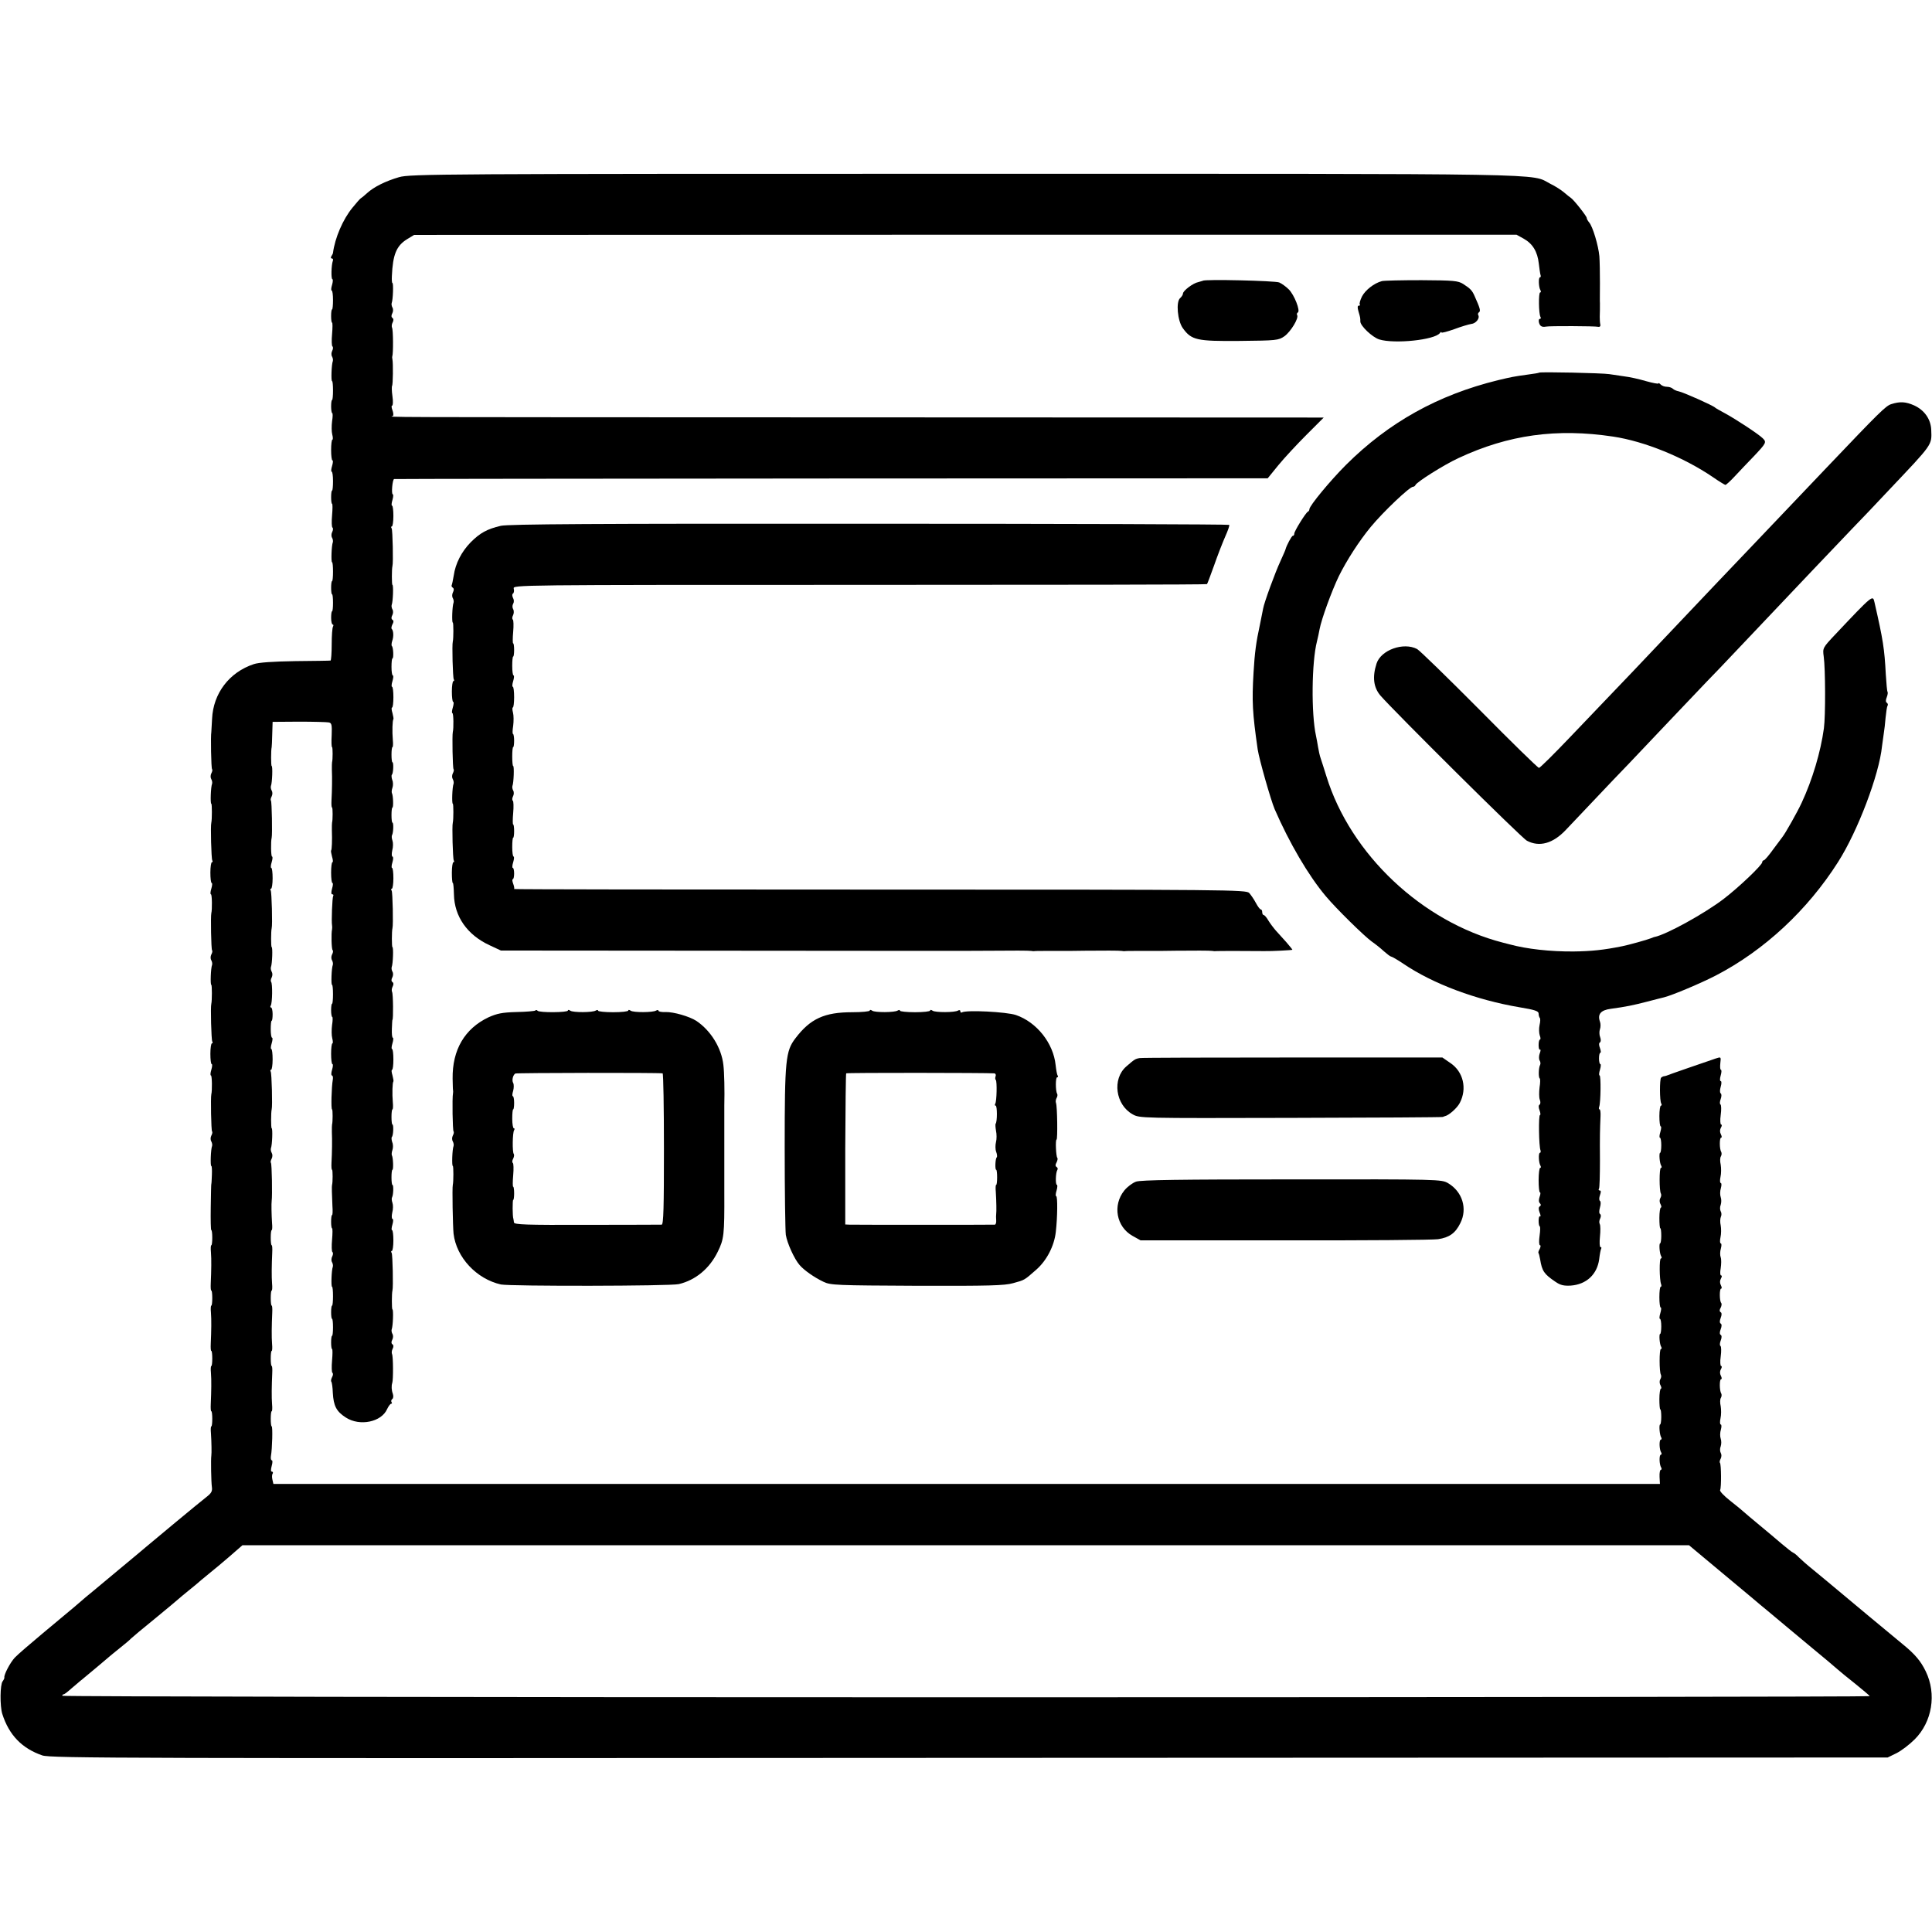 <svg version="1" xmlns="http://www.w3.org/2000/svg" width="1365.333" height="1365.333" viewBox="0 0 1024 1024"><path d="M211.5 93.9c-7.2 2.1-13.4 5.2-17 8.5-1.5 1.4-3 2.6-3.4 2.8-.3.2-2.3 2.4-4.3 4.9-5.1 6.2-9.3 16.1-10.3 23.9 0 .3-.4 1.1-.8 1.7-.5.8-.4 1.3.2 1.3.6 0 .8.6.5 1.3-.8 2.2-1 9.7-.2 9.7.3 0 .3 1.3-.2 3-.5 1.6-.6 3-.2 3 .4 0 .7 2.2.7 5 0 2.7-.2 5-.5 5s-.5 1.6-.5 3.5.2 3.5.5 3.5.3 2.7 0 6.1c-.3 3.3-.2 6.3.2 6.5.4.3.4 1.3-.1 2.3-.5.9-.6 2.3-.1 3.1.4.7.6 1.8.4 2.4-.7 1.7-1 10.6-.4 10.6.3 0 .5 2.2.5 5 0 2.7-.2 5-.5 5s-.5 1.6-.5 3.5.3 3.5.6 3.5.3 1.9-.1 4.3c-.3 2.4-.3 5.5.1 7s.4 2.7.1 2.7c-.4 0-.7 2.5-.7 5.5s.3 5.5.7 5.5c.4 0 .3 1.3-.2 3-.5 1.6-.6 3-.2 3 .4 0 .7 2.2.7 5 0 2.7-.2 5-.5 5s-.5 1.6-.5 3.5.2 3.5.5 3.5.3 2.7 0 6.1c-.3 3.3-.2 6.3.2 6.5.4.3.4 1.3-.1 2.3-.5.9-.6 2.3-.1 3.1.4.7.6 1.8.4 2.4-.7 1.7-1 10.6-.4 10.6.3 0 .5 2.2.5 5 0 2.7-.2 5-.5 5s-.5 1.6-.5 3.5.2 3.5.5 3.5.5 2 .5 4.5-.2 4.5-.5 4.5-.5 1.6-.5 3.5.4 3.5.8 3.5c.5 0 .5.5.2 1.1-.4.6-.7 4.8-.7 9.5 0 4.6-.3 8.4-.6 8.5-.4.1-8.8.2-18.7.3-11.9.2-19.4.7-22 1.6-13 4.3-21.5 15.5-22.1 29-.2 3.6-.4 6.7-.4 7-.4 1.8-.1 19.3.4 19.7.3.3.1 1.3-.4 2.2-.5 1-.5 2.3 0 3.1.4.7.6 1.8.4 2.4-.7 1.7-1 10.6-.4 10.6.4 0 .4 8.4 0 10-.5 1.6 0 19.2.5 20 .3.5.3 1-.2 1-.4 0-.8 2.5-.8 5.5s.3 5.5.7 5.5c.4 0 .3 1.3-.2 3-.5 1.6-.6 3-.2 3 .6 0 .7 8.1.2 10-.4 1.6-.1 19.2.4 19.7.3.3.1 1.3-.4 2.2-.5 1-.5 2.3 0 3.1.4.7.6 1.8.4 2.4-.7 1.7-1 10.6-.4 10.6.4 0 .4 8.4 0 10-.5 1.6 0 19.2.5 20 .3.5.3 1-.2 1-.4 0-.8 2.5-.8 5.5s.3 5.5.7 5.5c.4 0 .3 1.3-.2 3-.5 1.6-.6 3-.2 3 .6 0 .7 8.1.2 10-.4 1.6-.1 19.2.4 19.7.3.3.1 1.3-.4 2.2-.5 1-.5 2.3 0 3.1.4.7.6 1.8.4 2.4-.7 1.7-1 10.6-.4 10.6.3 0 .4 2.1.3 4.7-.1 2.7-.2 4.8-.3 4.8-.1 0-.2 5.5-.3 12.3-.1 6.7 0 12.2.3 12.2s.5 1.8.5 4-.2 4-.5 4-.4 1.7-.2 3.7c.3 3.8.2 9.6-.1 16.5-.1 2.1 0 3.8.3 3.8s.5 1.8.5 4-.2 4-.5 4-.4 1.7-.2 3.7c.3 3.8.2 9.6-.1 16.5-.1 2.1 0 3.8.3 3.8s.5 1.8.5 4-.2 4-.5 4-.4 1.7-.2 3.7c.3 3.8.2 9.6-.1 16.5-.1 2.1 0 3.8.3 3.8s.5 1.8.5 4-.2 4-.5 4-.4 1.7-.2 3.7c.3 4.7.4 10.5.2 11.8-.3 1.8-.1 14 .3 16.7.3 2.1-.3 3.2-2.6 5-1.7 1.3-9.1 7.4-16.6 13.6-7.5 6.3-14.5 12.1-15.6 13-1.1 1-7.4 6.2-14 11.7-6.6 5.5-12.8 10.7-13.8 11.5-2.7 2.2-4.8 3.9-10.3 8.7-2.7 2.2-10.3 8.6-16.9 14.1-6.6 5.5-13.2 11.2-14.7 12.8-2.5 2.7-5.8 9.1-5.5 10.5.1.3-.3 1.2-.9 2-1.4 1.7-1.5 13.1-.2 17.3 3.6 11.3 10.5 18.3 21.2 22 4.6 1.5 41.7 1.6 491.5 1.3l486.6-.2 4.7-2.3c2.6-1.3 6.9-4.6 9.6-7.3 9.3-9.3 11.7-24 5.9-36-2.7-5.6-5.8-9.2-12.3-14.5-3.1-2.5-30.5-25.3-39.9-33.2-1.1-.9-4.5-3.7-7.5-6.2-3-2.4-6.4-5.4-7.6-6.6-1.1-1.2-2.5-2.3-3.1-2.5-.5-.2-3.2-2.3-5.9-4.6s-8-6.8-11.9-10c-3.8-3.2-7.6-6.3-8.3-7-.7-.7-3.9-3.3-7.2-5.9-3.3-2.6-5.7-5.1-5.3-5.7.7-1.2.6-13.7-.1-14.4-.3-.3-.1-1.3.4-2.2.5-1 .5-2.3 0-3.1-.4-.7-.5-2.3 0-3.4.4-1.2.4-3 0-4.1-.4-1.1-.4-3.2.1-4.8.4-1.5.4-2.7-.1-2.7-.4 0-.5-1.5-.1-3.3.4-1.7.4-4.6.1-6.4-.4-1.7-.4-3.7.1-4.4.4-.7.5-1.7.2-2.3-1-1.5-1-7.6-.1-7.6.5 0 .4-.8-.1-1.8-.6-1.1-.6-2.4 0-3.5.6-.9.6-1.7.1-1.7-.4 0-.6-2.3-.2-5 .4-2.8.3-5.3-.1-5.6-.5-.3-.4-1.6.1-2.9.6-1.5.6-2.7 0-3-.6-.3-.6-1.5 0-3s.6-2.7 0-3c-.6-.3-.6-1.5 0-3s.6-2.7 0-3c-.7-.4-.7-1.3 0-2.4.5-1 .6-2.1.3-2.5-1-.9-1-7.6-.1-7.6.5 0 .4-.8-.1-1.8-.6-1.1-.6-2.4 0-3.5.6-1 .6-1.7.1-1.7s-.6-1.7-.2-3.8c.3-2.1.4-4.7 0-5.8-.4-1-.4-3.1.1-4.7.4-1.5.4-2.7-.1-2.7-.4 0-.5-1.5-.1-3.3.4-1.7.4-4.6.1-6.2-.4-1.7-.3-3.7.1-4.6.4-.8.4-2.1-.1-2.9-.4-.7-.5-2.3 0-3.4.4-1.2.4-3 0-4.1-.4-1.1-.4-3.2.1-4.8.4-1.5.4-2.7-.1-2.7-.4 0-.5-1.5-.1-3.3.4-1.7.4-4.6.1-6.4-.4-1.7-.4-3.7.1-4.4.4-.7.5-1.7.2-2.3-1-1.5-1-7.6-.1-7.6.5 0 .4-.8-.1-1.8-.6-1.1-.6-2.4 0-3.5.6-.9.6-1.7.1-1.7-.4 0-.6-2.3-.2-5 .4-2.8.3-5.3-.1-5.6-.5-.3-.4-1.6.1-2.9.5-1.4.5-2.7 0-3-.5-.3-.5-1.8 0-3.5s.5-3 0-3-.5-1.3 0-3 .5-3 .1-3-.5-1.6-.3-3.5c.4-3.4.4-3.4-2.4-2.5-5.3 1.8-25.9 8.9-26.1 9.1-.2.1-.7.2-1.2.3-.5 0-1.3.4-1.7.8-.8.9-.8 12.3.1 13.7.3.6.3 1.1-.2 1.1-.4 0-.8 2.5-.8 5.5s.3 5.5.7 5.5c.4 0 .3 1.3-.2 3-.5 1.6-.6 3-.2 3 .4 0 .7 1.8.7 4s-.3 4-.6 4c-.7 0-.3 5.6.6 6.9.3.6.3 1.1-.2 1.1-.9 0-.9 12.2 0 13.6.3.6.2 1.6-.3 2.4-.5.8-.5 2.2.1 3.2.5 1 .6 1.8.2 1.8-.4 0-.8 2.5-.8 5.5s.2 5.5.5 5.5.5 1.8.5 4-.3 4-.6 4c-.7 0-.3 5.6.6 6.9.3.6.3 1.1-.2 1.1-.9 0-.8 11.2.1 13.6.3.8.2 1.4-.2 1.4s-.7 2.5-.7 5.5.3 5.5.7 5.5c.4 0 .3 1.3-.2 3-.5 1.6-.6 3-.2 3 .4 0 .7 1.8.7 4s-.3 4-.6 4c-.7 0-.3 5.6.6 6.9.3.6.3 1.1-.2 1.1-.9 0-.9 12.2 0 13.6.3.6.2 1.6-.3 2.4-.5.8-.5 2.2.1 3.2.5 1 .6 1.8.2 1.8-.4 0-.8 2.5-.8 5.5s.2 5.5.5 5.5.5 1.8.5 4-.3 4-.6 4c-.7 0-.3 5.6.6 6.9.3.6.2 1.1-.2 1.1-1 0-.9 5.3.2 6.9.3.6.2 1.1-.2 1.1-1 0-.9 5.3.2 6.9.3.6.2 1.1-.2 1.1-.5 0-.8 1.7-.7 3.8l.2 3.7H144.9l-.5-2.2c-.3-1.2-.3-2.7.1-3.2.3-.6.2-1.1-.4-1.1-.6 0-.6-1.1-.1-3 .5-1.7.5-3 .1-3-.5 0-.7-1-.5-2.3.7-3.8 1-15.7.4-15.7-.3 0-.5-1.8-.5-4s.2-4 .5-4 .4-1.7.2-3.8c-.3-3.7-.2-9.5.1-16.5.1-2 0-3.7-.3-3.7s-.5-1.8-.5-4 .2-4 .5-4 .4-1.7.2-3.8c-.3-3.7-.2-9.5.1-16.5.1-2 0-3.7-.3-3.7s-.5-1.8-.5-4 .2-4 .5-4 .4-1.7.2-3.8c-.3-3.7-.2-9.5.1-16.5.1-2 0-3.7-.3-3.7s-.5-1.8-.5-4 .2-4 .5-4 .4-1.7.2-3.7c-.3-4.6-.4-10.4-.2-11.8.4-2.7.1-19.7-.4-20.2-.3-.3-.1-1.3.4-2.2.5-1 .5-2.3 0-3.1-.4-.7-.6-1.8-.4-2.4.7-1.7 1-10.6.4-10.6-.4 0-.4-8.4 0-10 .5-1.6 0-19.2-.5-20-.3-.5-.3-1 .2-1 .4 0 .8-2.5.8-5.5s-.3-5.5-.7-5.5c-.4 0-.3-1.4.2-3 .5-1.7.6-3 .2-3-.4 0-.7-2-.7-4.5s.2-4.5.5-4.5.5-1.6.5-3.5-.4-3.5-.8-3.5c-.5 0-.5-.5-.2-1 .9-1.4 1-11.8.2-12.6-.3-.4-.2-1.4.3-2.3.5-1 .5-2.3 0-3.1-.4-.7-.6-1.8-.4-2.4.7-1.7 1-10.6.4-10.6-.4 0-.4-8.4 0-10 .5-1.6 0-19.2-.5-20-.3-.5-.3-1 .2-1 .4 0 .8-2.5.8-5.5s-.3-5.5-.7-5.5c-.4 0-.3-1.4.2-3 .5-1.7.6-3 .2-3-.6 0-.7-8.1-.2-10 .4-1.6.1-19.2-.4-19.7-.3-.3-.1-1.3.4-2.2.5-1 .5-2.3 0-3.1-.4-.7-.6-1.8-.4-2.4.7-1.7 1-10.6.4-10.6-.4 0-.4-8.5 0-10 .1-.3.2-3.4.3-7l.2-6.4 14-.1c7.7 0 14.8.2 15.8.4 1.5.3 1.7 1.3 1.5 6.7-.2 3.5-.1 6.4.2 6.4.4 0 .4 6.7 0 8-.1.3-.1 2.1-.1 4 .2 4.1.1 10.9-.2 16.2-.1 2.1 0 3.8.3 3.8.4 0 .4 6.7 0 8-.1.3-.1 2.1-.1 4 .2 5.4 0 10.4-.4 10.8-.2.2.1 1.7.5 3.3.5 1.6.6 2.9.2 2.9-.4 0-.7 2.5-.7 5.5s.3 5.5.7 5.5c.4 0 .3 1.3-.2 3-.5 1.9-.5 3 .1 3s.8.4.5.9c-.5.8-1 13.6-.6 15.6.1.5.1 1.4 0 2-.5 2.3-.3 10.6.3 11.1.4.4.2 1.4-.3 2.3-.5 1-.5 2.3 0 3.1.4.7.6 1.8.4 2.4-.7 1.7-1 10.6-.4 10.6.3 0 .5 2.2.5 5 0 2.7-.2 5-.5 5s-.5 1.6-.5 3.5.3 3.5.6 3.5.3 1.9-.1 4.3c-.3 2.4-.3 5.5.1 7s.4 2.7.1 2.7c-.4 0-.7 2.5-.7 5.5s.3 5.5.7 5.5c.4 0 .3 1.3-.2 3-.5 1.6-.5 3-.1 3 .5 0 .7 1 .5 2.2-.7 3.9-1 15.8-.4 15.8.4 0 .4 6.7 0 8-.1.3-.1 2.1-.1 4 .2 4.1.1 10.9-.2 16.2-.1 2.1 0 3.8.3 3.8.4 0 .4 6.7 0 8-.2.6-.1 4.9.2 11.3.2 2.6.1 4.7-.2 4.7-.3 0-.5 1.6-.5 3.5s.2 3.5.5 3.5.3 2.7 0 6.1c-.3 3.3-.2 6.3.2 6.5.4.3.4 1.3-.1 2.3-.5.9-.6 2.3-.1 3.1.4.7.6 1.8.4 2.4-.7 1.7-1 10.6-.4 10.6.3 0 .5 2.2.5 5 0 2.7-.2 5-.5 5s-.5 1.6-.5 3.5.2 3.5.5 3.5.5 2 .5 4.5-.2 4.5-.5 4.5-.5 1.6-.5 3.5.2 3.5.5 3.5.3 2.7 0 6.1c-.3 3.3-.2 6.3.2 6.5.4.3.4 1.3-.2 2.3-.5 1-.7 2.1-.4 2.4.3.3.7 2.9.8 5.9.4 7 1.9 9.9 6.9 13.1 7.4 4.8 18.9 2.4 21.9-4.5.7-1.5 1.7-2.8 2.1-2.8.5 0 .6-.4.2-.9-.3-.5-.1-1.2.4-1.6.6-.3.7-1.6.3-2.8-.7-1.9-.8-4.2-.3-5.7.6-1.7.5-14.3-.1-15.3-.3-.6-.2-1.9.3-2.8.6-1.1.5-2-.1-2.4-.6-.4-.7-1.3-.1-2.4.5-.9.6-2.3.1-3.1-.4-.7-.6-1.8-.4-2.4.7-1.7 1-10.6.4-10.6-.4 0-.4-8.5 0-10 .5-1.7.1-19-.4-19.9-.4-.6-.4-1.1.1-1.1.4 0 .8-2.5.8-5.5s-.3-5.5-.7-5.5c-.4 0-.3-1.3.2-3s.5-3 0-3c-.4 0-.5-1.5-.1-3.3.5-1.8.5-4.1.1-5.2-.4-1.1-.5-2.4-.2-2.9.7-1.2.9-6.6.2-6.6-.3 0-.5-1.8-.5-4s.2-4 .5-4c.6 0 .4-6.5-.3-7.7-.2-.4-.1-1.7.3-2.8.4-1.1.4-3-.1-4.1-.4-1.2-.5-2.5-.2-2.8.8-.7 1-6.6.3-6.6-.3 0-.5-1.8-.5-4s.2-4 .5-4 .4-1.7.2-3.8c-.4-4.5-.2-10.5.3-11 .2-.2-.1-1.7-.5-3.3-.5-1.6-.6-2.9-.2-2.9.4 0 .7-2.5.7-5.5s-.3-5.5-.7-5.5c-.4 0-.3-1.4.2-3 .5-1.7.6-3 .2-3-.4 0-.6-2.1-.5-4.7.1-2.7.2-4.8.3-4.8.5 0 .4-13.9-.2-14.8-.3-.6-.2-1.9.3-2.8.6-1.1.5-2-.1-2.4-.6-.4-.7-1.3-.1-2.4.5-.9.6-2.3.1-3.1-.4-.7-.6-1.8-.4-2.4.7-1.7 1-10.6.4-10.6-.4 0-.4-8.5 0-10 .5-1.7.1-19-.4-19.9-.4-.6-.4-1.1.1-1.1.4 0 .8-2.5.8-5.5s-.3-5.5-.7-5.5c-.4 0-.3-1.4.2-3 .5-1.7.5-3 0-3-.4 0-.5-1.5-.1-3.3.5-1.8.5-4.1.1-5.2-.4-1.1-.5-2.4-.2-2.9.7-1.2.9-6.6.2-6.6-.3 0-.5-1.8-.5-4s.2-4 .5-4c.6 0 .4-6.5-.3-7.7-.2-.4-.1-1.7.3-2.8.4-1.1.4-3-.1-4.1-.4-1.2-.5-2.5-.2-2.8.8-.7 1-6.6.3-6.6-.3 0-.5-1.8-.5-4s.2-4 .5-4 .4-1.7.2-3.8c-.4-4.5-.2-10.5.3-11 .2-.2-.1-1.7-.5-3.3-.5-1.6-.6-2.9-.2-2.9.4 0 .7-2.5.7-5.5s-.3-5.5-.7-5.5c-.4 0-.3-1.4.2-3 .5-1.7.6-3 .2-3-.4 0-.7-2-.7-4.5s.2-4.5.5-4.5c.7 0 .5-5.9-.3-6.6-.3-.3-.2-1.6.2-2.8.8-2.1.7-5.4-.3-6.3-.3-.3-.1-1.4.4-2.4.7-1.2.7-2 0-2.4-.6-.4-.7-1.3-.1-2.4.5-.9.6-2.3.1-3.1-.4-.7-.6-1.8-.4-2.4.7-1.7 1-10.6.4-10.6-.4 0-.4-8.5 0-10 .5-1.7.1-19-.4-19.9-.4-.6-.4-1.1.1-1.1.4 0 .8-2.5.8-5.5s-.3-5.5-.7-5.5c-.4 0-.3-1.4.2-3 .5-1.7.5-3 .2-3-.9 0-.2-8 .7-8.1.3-.1 104.6-.2 231.8-.3l231.2-.1 5.7-7c3.2-3.9 9.9-11.1 14.9-16.1l9.1-9.1-245.5-.1c-271.2-.1-248.7 0-247.8-.8.3-.3.2-1.7-.3-3s-.6-2.4-.2-2.4c.5 0 .6-2.3.2-5-.4-2.8-.4-5.2-.2-5.5.5-.5.6-12 .2-14-.1-.6-.2-1.2-.1-1.5.6-1.6.5-14.3-.1-15.3-.3-.6-.2-1.9.3-2.8.6-1.1.5-2-.1-2.4-.6-.4-.7-1.3-.1-2.4.5-.9.6-2.3.1-3.1-.4-.7-.6-1.8-.4-2.4.7-1.7 1-10.6.4-10.6-.3 0-.4-1.7-.3-3.7.5-11.4 2.4-16 8-19.5l3.8-2.3 292.1-.1h292.2l3.8 2.1c4.8 2.7 7.3 6.9 8 13.2.3 2.6.7 5.4.9 6 .3.7.1 1.3-.3 1.3-.9 0-.7 5.4.3 6.9.3.6.3 1.1-.2 1.1-.9 0-.8 11.4.2 13 .3.5.2 1-.3 1-.6 0-.8.9-.5 2 .5 1.9 1.6 2.5 3.7 2.1 1.7-.4 26.1-.3 27.6.1.9.2 1.4-.3 1.2-1.2-.2-.8-.3-2.6-.3-4 .1-2.5.1-4.9.1-7.3-.1-.6 0-5.5 0-10.7 0-5.2-.1-11.6-.3-14.2-.5-5.6-3.5-15.7-5.4-17.9-.7-.8-1.3-1.9-1.3-2.4 0-.9-6.9-9.7-8.5-10.7-.5-.3-2.1-1.6-3.5-2.8-1.4-1.2-4.6-3.3-7.3-4.6-10.9-5.6 9-5.3-309.7-5.3-277.5 0-294.8.1-300.5 1.8zm698.8 737.7c8.4 7 16.8 14 18.7 15.6 1.9 1.7 5.5 4.6 7.9 6.6 2.5 2.1 7.7 6.4 11.6 9.7 3.9 3.3 9.3 7.8 12 10 5.9 4.8 11.4 9.5 13.7 11.5.9.8 5 4.2 9.2 7.5 4.1 3.3 7.5 6.2 7.6 6.5 0 .3-215.5.6-479 .6s-479-.4-479-.8.3-.8.8-.8c.4 0 2.3-1.5 4.3-3.3 2.1-1.7 4.5-3.9 5.6-4.7 2.9-2.4 13.7-11.4 14.3-12 .3-.3 2.8-2.3 5.5-4.5 2.8-2.2 5.5-4.5 6-5.1.6-.6 6.2-5.3 12.5-10.4 6.3-5.2 12-9.9 12.6-10.5.6-.5 3-2.6 5.4-4.5 2.4-1.9 5.4-4.4 6.6-5.5 1.3-1.1 3.6-3 5.1-4.2 1.5-1.2 6-4.9 9.8-8.2l7-6.1h766.7l15.1 12.6z"/><path d="M637.6 148.8c-.2.1-1.3.4-2.4.7-2.8.5-8.2 4.6-8.2 6.1 0 .6-.7 1.7-1.5 2.4-2.3 1.9-1.4 12 1.4 15.9 4.6 6.4 7.4 7 30.2 6.8 19.6-.2 20.5-.3 23.7-2.5 3.4-2.5 7.7-9.6 6.7-11.2-.3-.5-.1-1.1.4-1.4 1.4-.9-1.9-9.3-4.8-12.2-1.4-1.4-3.7-3.1-5.1-3.7-2.2-.9-39.6-1.8-40.4-.9zM732.4 149c-4.1 1.1-8.7 4.7-10.5 8.1-1 2-1.5 3.9-1.2 4.3.4.3.1.6-.5.6-.7 0-.8 1-.2 3 1 3.4 1 3.5 1 5.4 0 2.3 6.3 8.3 10 9.5 8 2.5 29.5.3 32.2-3.4.4-.6.8-.7.8-.3 0 .4 3-.4 6.7-1.7 3.7-1.4 7.8-2.6 9.1-2.8 2.4-.2 4.7-3 3.7-4.7-.3-.5-.1-1.1.4-1.5 1-.6.5-2.3-2.3-8.5-1.3-3-2.2-4-6.1-6.5-2.7-1.7-5-1.9-22.1-2-10.5 0-19.9.2-21 .5zM815.8 197.5c-.2.2-2.8.6-5.8 1-8 1.1-8.8 1.3-16 3-31.8 7.8-57.9 22.3-80.6 44.9-8.3 8.3-19.4 21.7-19.4 23.5 0 .5-.3 1.1-.8 1.3-1.1.5-7.2 10.3-7.2 11.6 0 .7-.3 1.2-.8 1.2-.6 0-3.3 5.1-3.8 7 0 .3-1.2 3-2.6 6.1-3 6.4-8.8 22.4-9.3 25.4-.2 1.1-1 5.1-1.8 9-1.9 8.6-2.7 14.6-3.3 25-.9 15.3-.6 21.2 2.2 40.7.8 5.3 6.9 26.7 9 31.7 7.8 17.9 17.9 35.2 27.1 46.1 5.5 6.6 20.3 21.1 24.3 24 1.9 1.3 4.9 3.7 6.5 5.2 1.7 1.5 3.4 2.8 3.8 2.8.4 0 3.4 1.7 6.5 3.8 15.8 10.7 38.6 19.2 61.7 23.1 7.9 1.3 10 2 10 3.3 0 .9.3 1.9.6 2.3.4.3.3 2.1-.1 3.8-.4 1.8-.3 4.3.1 5.5.5 1.2.5 2.2.1 2.2s-.7 1.3-.7 2.9c0 1.6.3 2.7.7 2.4.5-.2.4.7-.1 2s-.5 3-.1 3.7c.5.8.6 1.8.3 2.4-.8 1.3-1 6.7-.2 7.2.3.2.3 2.3-.1 4.7-.3 2.5-.3 5.4.1 6.5.5 1.2.4 2.4-.1 2.7-.6.3-.6 1.5 0 3 .5 1.4.6 2.5.2 2.5-.8 0-.6 16.6.3 18.7.2.7.1 1.3-.3 1.3-.9 0-.7 5.4.3 6.9.3.6.3 1.1-.2 1.1-.4 0-.8 2.9-.8 6.5s.3 6.5.7 6.5c.4 0 .3 1.1-.2 2.4-.5 1.5-.5 2.7.2 3.4.6.6.6 1.2-.1 1.6-.7.5-.7 1.5-.1 3.2.6 1.4.7 2.3.2 2.1-.4-.3-.7.8-.7 2.4 0 1.6.3 2.9.6 2.9s.3 2.2-.1 5c-.4 2.7-.3 5 .2 5s.4.8-.1 1.9c-.6 1-.9 2-.7 2.2.2.2.6 1.7.9 3.4 1 6.2 2.1 7.8 8 11.8 2.7 1.9 4.6 2.3 8.2 2.1 8.3-.6 14-5.9 15.1-14 .3-2.7.8-5.2 1.1-5.7.2-.4 0-.7-.4-.7-.5 0-.6-2.5-.3-5.5s.3-6.1-.1-6.7c-.4-.7-.3-2 .2-2.9.5-1.1.5-2 0-2.4-.6-.3-.6-1.7-.1-3.5.5-1.7.5-3.2 0-3.5-.5-.3-.5-1.6 0-3 .6-1.7.6-2.5-.1-2.5-.6 0-.8-.4-.4-1 .3-.5.5-7.1.5-14.7-.1-13.7 0-16.4.3-23.6.1-2-.1-3.7-.5-3.7s-.5-.6-.2-1.4c.8-2.1 1-16.6.2-16.6-.4 0-.3-1.4.2-3 .5-1.7.6-3 .2-3-.4 0-.7-1.4-.7-3 0-1.7.3-3 .7-3 .4 0 .3-1.1-.2-2.5-.6-1.5-.6-2.7 0-3 .5-.3.6-1.5.1-2.8-.5-1.2-.5-3.1-.1-4.2s.4-2.9 0-4c-1.4-3.9.4-6.1 5.7-6.8 8.1-1.1 11.5-1.8 19.3-3.8 4.1-1.1 8.2-2.1 9-2.3 4.4-1.1 19.6-7.5 27.5-11.6 25.6-13.3 48.5-34.6 64.7-60.1 10.4-16.3 21.8-46.3 23.3-61.4.2-1.7.6-4.6.9-6.5.3-1.9.8-5.8 1-8.7.3-2.9.7-5.7 1-6.2.4-.5.2-1.2-.3-1.6-.7-.3-.7-1.5-.1-2.9.5-1.3.7-2.6.4-2.9-.2-.2-.6-4.4-.9-9.3-.7-13.5-1.4-18.1-6-38.2-.9-3.9-.7-4.2-20.8 17.1-6.7 7.1-6.7 7.2-6.1 11.7.9 6.3 1 31.4.1 38-1.7 12.5-6.1 27.3-11.8 39.5-2.3 5-8.6 16.1-10.1 18-.4.5-2.7 3.6-5 6.7-2.3 3.2-4.5 5.8-5 5.8-.4 0-.8.5-.8 1 0 1.5-12.5 13.4-20.5 19.5-10.1 7.7-30.2 18.8-36.5 20.1-.3 0-1.2.4-2 .7-1.9.8-12 3.6-15.1 4.2-9.8 2-16.6 2.7-25.9 2.8-12.2.1-24.9-1.3-34-3.8-.3-.1-1.8-.5-3.5-.9-42.7-11-80.7-46.7-93.5-88.2-1.2-3.8-2.5-8-3-9.4-.5-1.4-1.1-4.1-1.4-6-.3-1.9-.8-4.6-1.1-6-2.6-11.8-2.3-39.1.5-50 .5-1.9 1.1-4.9 1.4-6.5 1-5.4 6.4-20.2 10.2-28.1 4.2-8.5 10.8-18.7 16.9-26.1 6.6-8 20.6-21.3 22.4-21.3.5 0 1.1-.4 1.3-.9.6-1.6 15.2-10.8 22.8-14.3 26.5-12.4 52.1-15.9 82-11.4 16.6 2.5 37.3 10.9 52.9 21.5 3.3 2.3 6.3 4.1 6.6 4.1.4 0 2.7-2.1 5.2-4.8 2.4-2.6 6.8-7.2 9.7-10.2 6.8-7.2 7-7.6 4.9-9.7-2.2-2.2-14.2-10.1-20.3-13.4-2.5-1.3-4.7-2.6-5-2.9-1.1-1.1-16.8-8.1-19.3-8.6-1.1-.2-2.5-.8-3.1-1.4-.5-.5-1.9-1-3.1-1-1.2 0-2.6-.5-3.3-1.2-.7-.7-1.2-.9-1.2-.6 0 .4-3-.2-6.6-1.2-3.7-1.1-8.7-2.2-11.3-2.5-2.5-.4-6.2-.9-8.1-1.2-3.7-.6-36.6-1.3-37.2-.8z"/><path d="M1002.4 214.2c-2.9.9-6.4 4.4-34.4 33.8-14.7 15.4-36.1 37.9-39.5 41.5-3.9 4-31.5 33.1-38.5 40.5-19 20.1-35.3 37.2-39 41-2.5 2.6-11.2 11.7-19.4 20.3-8.2 8.6-15.4 15.7-15.9 15.7-.6 0-14.8-13.9-31.6-30.9-16.8-16.9-31.7-31.4-33-32.1-7.2-3.8-19.2.5-21.5 7.7-2.3 7.1-1.6 12.6 2 16.9 7.2 8.3 75 75.7 77.7 77 6.6 3.5 13.8 1.5 20.6-5.7 1.4-1.5 8-8.4 14.6-15.4s14.9-15.7 18.5-19.4c3.6-3.8 13.5-14.2 22-23.2 8.5-8.9 17.3-18.2 19.5-20.5 2.2-2.2 10.8-11.2 19-19.9 30.8-32.5 50.4-53.2 58.5-61.6 3.6-3.7 12.4-12.9 19.5-20.5 23.1-24.4 22.4-23.4 22.1-31.5-.2-5.7-3.6-10.5-9-13-4.5-2-7.5-2.2-12.2-.7zM265.4 278.7c-7.2 1.7-10.9 3.7-15.9 8.7-4.9 5-8.1 11.3-9 17.6-.4 2.4-.9 4.8-1.1 5.2-.2.3 0 .9.6 1.3s.7 1.2.1 2.4c-.5.9-.6 2.3-.1 3.1.4.7.6 1.8.4 2.4-.7 1.7-1 10.6-.4 10.6.4 0 .4 8.4 0 10-.5 1.6 0 19.2.5 20 .3.5.3 1-.2 1-.4 0-.8 2.5-.8 5.5s.3 5.5.7 5.5c.4 0 .3 1.3-.2 3-.5 1.6-.6 3-.2 3 .6 0 .7 8.1.2 10-.4 1.6-.1 19.2.4 19.7.3.3.1 1.3-.4 2.2-.5 1-.5 2.3 0 3.1.4.7.6 1.8.4 2.4-.7 1.7-1 10.6-.4 10.6.4 0 .4 8.4 0 10-.5 1.6 0 19.2.5 20 .3.5.3 1-.2 1-.4 0-.8 2.5-.8 5.5s.2 5.5.5 5.5.5 2.7.6 6c.2 11.7 7 21.5 18.9 27l6 2.8 128 .1c70.4.1 130.5.1 133.5 0 8.7-.1 18.4-.1 19.5.1.6.1 1.4.2 1.8.1.4-.1 5.4-.1 11-.1s12.7 0 15.7-.1c9.6-.1 18.5-.1 19.5.1.6.1 1.4.2 1.8.1.4-.1 5.4-.1 11-.1s12.7 0 15.7-.1c9.6-.1 18.5-.1 19.5.1.6.1 1.4.2 1.9.1.7-.1 18-.1 25.6 0 4 .1 15-.5 15-.7 0-.2-1.5-2-3.2-4-1.8-2-4.3-4.8-5.6-6.2-1.3-1.5-3.1-3.9-4-5.4-.9-1.6-2-2.8-2.4-2.8-.4 0-.8-.7-.8-1.5s-.3-1.5-.8-1.5c-.4 0-1.6-1.6-2.6-3.5s-2.6-4.2-3.5-5.2c-1.6-1.7-10.3-1.8-195.8-1.8-106.8 0-194-.1-193.8-.3.2-.2 0-1.5-.5-2.8-.5-1.3-.6-2.4-.2-2.4.4 0 .7-1.4.7-3 0-1.7-.3-3-.7-3-.4 0-.3-1.4.2-3 .5-1.7.6-3 .2-3-.4 0-.7-2.3-.7-5 0-2.8.2-5 .5-5s.5-1.6.5-3.5-.2-3.5-.5-3.5-.3-2.7 0-6.1c.3-3.3.2-6.3-.2-6.5-.4-.3-.4-1.3.1-2.3.5-.9.6-2.3.1-3.1-.4-.7-.6-1.8-.4-2.4.7-1.7 1-10.6.4-10.6-.3 0-.5-2.3-.5-5 0-2.8.2-5 .5-5s.5-1.6.5-3.5-.3-3.5-.6-3.5-.3-1.9.1-4.3c.3-2.4.3-5.5-.1-7s-.4-2.7-.1-2.7c.4 0 .7-2.5.7-5.5s-.3-5.5-.7-5.5c-.4 0-.3-1.4.2-3 .5-1.7.6-3 .2-3-.4 0-.7-2.3-.7-5 0-2.8.2-5 .5-5s.5-1.6.5-3.5-.2-3.5-.5-3.5-.3-2.7 0-6.1c.3-3.3.2-6.3-.2-6.5-.4-.3-.4-1.3.1-2.2.5-1 .6-2.4.1-3.3-.5-.8-.5-2.1 0-2.9.5-.8.5-2.1-.1-3.1-.5-1.1-.5-2 0-2.3.5-.3.7-1.5.4-2.6-.5-2 .1-2 183.2-2 101.1 0 184-.1 184.2-.4.3-.2 1.9-4.7 3.8-9.9 1.8-5.2 4.5-12.1 5.9-15.3 1.4-3.1 2.4-5.9 2.1-6.2-.3-.3-86.1-.6-190.6-.6-146.9-.1-191.3.2-195.5 1.1zM283.7 535.6c-.3.3-4.8.7-10 .8-7.6.2-10.3.8-14.8 2.8-12.6 6-19.2 17.2-19 32.5.1 2.9.1 5.6.2 6 .1.5.1 1.2 0 1.8-.5 2.4-.2 19.7.3 20.2.3.3.1 1.3-.4 2.2-.5 1-.5 2.3 0 3.1.4.7.6 1.8.4 2.4-.7 1.7-1 10.6-.4 10.6.4 0 .4 8.3 0 10-.4 1.4 0 22.1.4 25.9 1.5 12.6 12.2 24 25.1 26.9 5 1 89.8.9 94.3-.2 8.9-2.1 16.3-8.3 20.6-17.1 3.3-6.7 3.6-8.8 3.5-31.5v-21.5V598v-12c.2-7.9 0-17.7-.5-21.6-1-9-6.7-18.2-14.3-23.3-3.7-2.4-12.1-4.8-16.3-4.7-2.1.1-3.8-.2-3.8-.7 0-.4-.5-.5-1.2-.1-1.7 1.1-12.1 1.1-13.5.1-.7-.5-1.3-.6-1.3-.1s-3.6.9-8 .9-8-.4-8-.8c0-.5-.5-.5-1.2-.1-1.7 1.1-12.1 1.1-13.5.1-.7-.5-1.3-.6-1.3-.1 0 1.1-15.3 1.2-16.1.1-.3-.4-.8-.5-1.2-.1zm67.5 33.3c.4 0 .7 18.1.7 40.1 0 30.7-.2 40-1.2 40.1-.7 0-18.5.1-39.7.1-32.4.1-38.5-.1-38.6-1.3-.1-.8-.2-1.6-.3-1.9-.5-1.3-.5-10-.1-10 .3 0 .5-1.6.5-3.5s-.2-3.5-.5-3.5-.3-2.7 0-6.1c.3-3.3.2-6.3-.2-6.5-.4-.3-.4-1.3.2-2.3.5-1 .6-2.1.3-2.5-.8-.8-.7-11.2.2-12.6.3-.5.3-1-.2-1-.4 0-.8-2.3-.8-5 0-2.8.2-5 .5-5s.5-1.6.5-3.5-.3-3.5-.7-3.5c-.4 0-.3-1.3.2-2.9.4-1.5.4-3.4 0-4.1-.8-1.3-.2-4.1 1.1-5 .6-.4 75.7-.5 78.1-.1zM461 535.6c0 .5-4.2.9-9.3.9-14.7 0-22.2 3.4-30.1 13.8-5.2 6.8-5.7 11.4-5.7 57.7 0 23.4.3 44.3.6 46.5.7 4.4 4.5 12.8 7.3 16 2.3 2.7 7.8 6.6 12.7 8.9 3.7 1.8 7 1.9 49.5 2.1 38.1.1 46.4-.1 51-1.4 6.2-1.7 5.8-1.5 12.2-7.1 5.6-4.9 9.6-12.7 10.4-20.1.9-7.8 1-18.9.2-18.9-.4 0-.3-1.4.2-3 .5-1.7.5-3 .2-3-.9 0-.7-6.4.2-7.9.4-.5.2-1.2-.4-1.6-.7-.4-.7-1.2 0-2.4.5-1 .7-2.1.4-2.4-.7-.7-1.1-9.7-.4-9.7.6 0 .4-17.6-.3-19.4-.3-.7-.1-1.9.3-2.6.5-.8.6-1.8.3-2.3-.9-1.5-.9-8.7 0-8.7.5 0 .6-.4.3-.9-.4-.5-.8-3-1.1-5.6-1.2-11.6-10-22.7-21-26.5-5-1.7-26.4-2.8-28.7-1.4-.4.3-.8 0-.8-.6s-.5-.8-1.2-.4c-1.7 1.1-12.1 1.1-13.5.1-.7-.5-1.3-.6-1.3-.1s-3.6.9-8 .9-8-.4-8-.8c0-.5-.5-.5-1.2-.1-1.7 1.1-12.1 1.1-13.5.1-.7-.5-1.3-.6-1.3-.1zm65.9 33.3c.7 0 1.1.7.8 1.5-.3.8-.3 1.7.1 2 .7.8.5 11.3-.3 12.6-.3.6-.3 1 .2 1 .9 0 .9 8.7 0 9.6-.2.3-.1 1.9.2 3.7.4 1.8.4 4.5 0 6-.4 1.6-.4 3.9.1 5.2.5 1.3.6 2.6.3 2.9-.8.7-1 6.6-.3 6.6.3 0 .5 1.8.5 4s-.2 4-.5 4-.4 1.7-.2 3.7c.3 4.9.4 10.5.2 11.8-.1.5-.1 2 0 3.2.1 1.3-.2 2.3-.7 2.4-1.2.1-74.4.1-77.1 0l-2.2-.1v-39.9c.1-21.9.3-40 .5-40.2.3-.4 74.7-.3 78.4 0zM604.1 560.8c-2.4.4-2.7.6-7.2 4.5-7.5 6.6-5.7 20.2 3.4 25.3 3.7 2.1 4.1 2.1 84 1.9 44.1-.1 80.3-.3 80.5-.5.1-.1.5-.3 1-.4 2.1-.4 6.5-4.3 7.9-7 4-7.6 1.9-16.6-5-21.2l-4.2-2.9h-79c-43.4 0-80.1.1-81.4.3zM602.1 626.3c-1.9.7-4.7 2.8-6.2 4.7-6.3 7.8-4.2 19.2 4.3 24l4.3 2.4H681c42.1.1 78.6-.2 81.2-.6 6-.9 9.2-3.2 11.8-8.5 3.9-7.7 1.1-16.7-6.5-21.2-3.5-2-4.3-2.1-82.8-2-59 0-80.1.3-82.6 1.2z"/></svg>